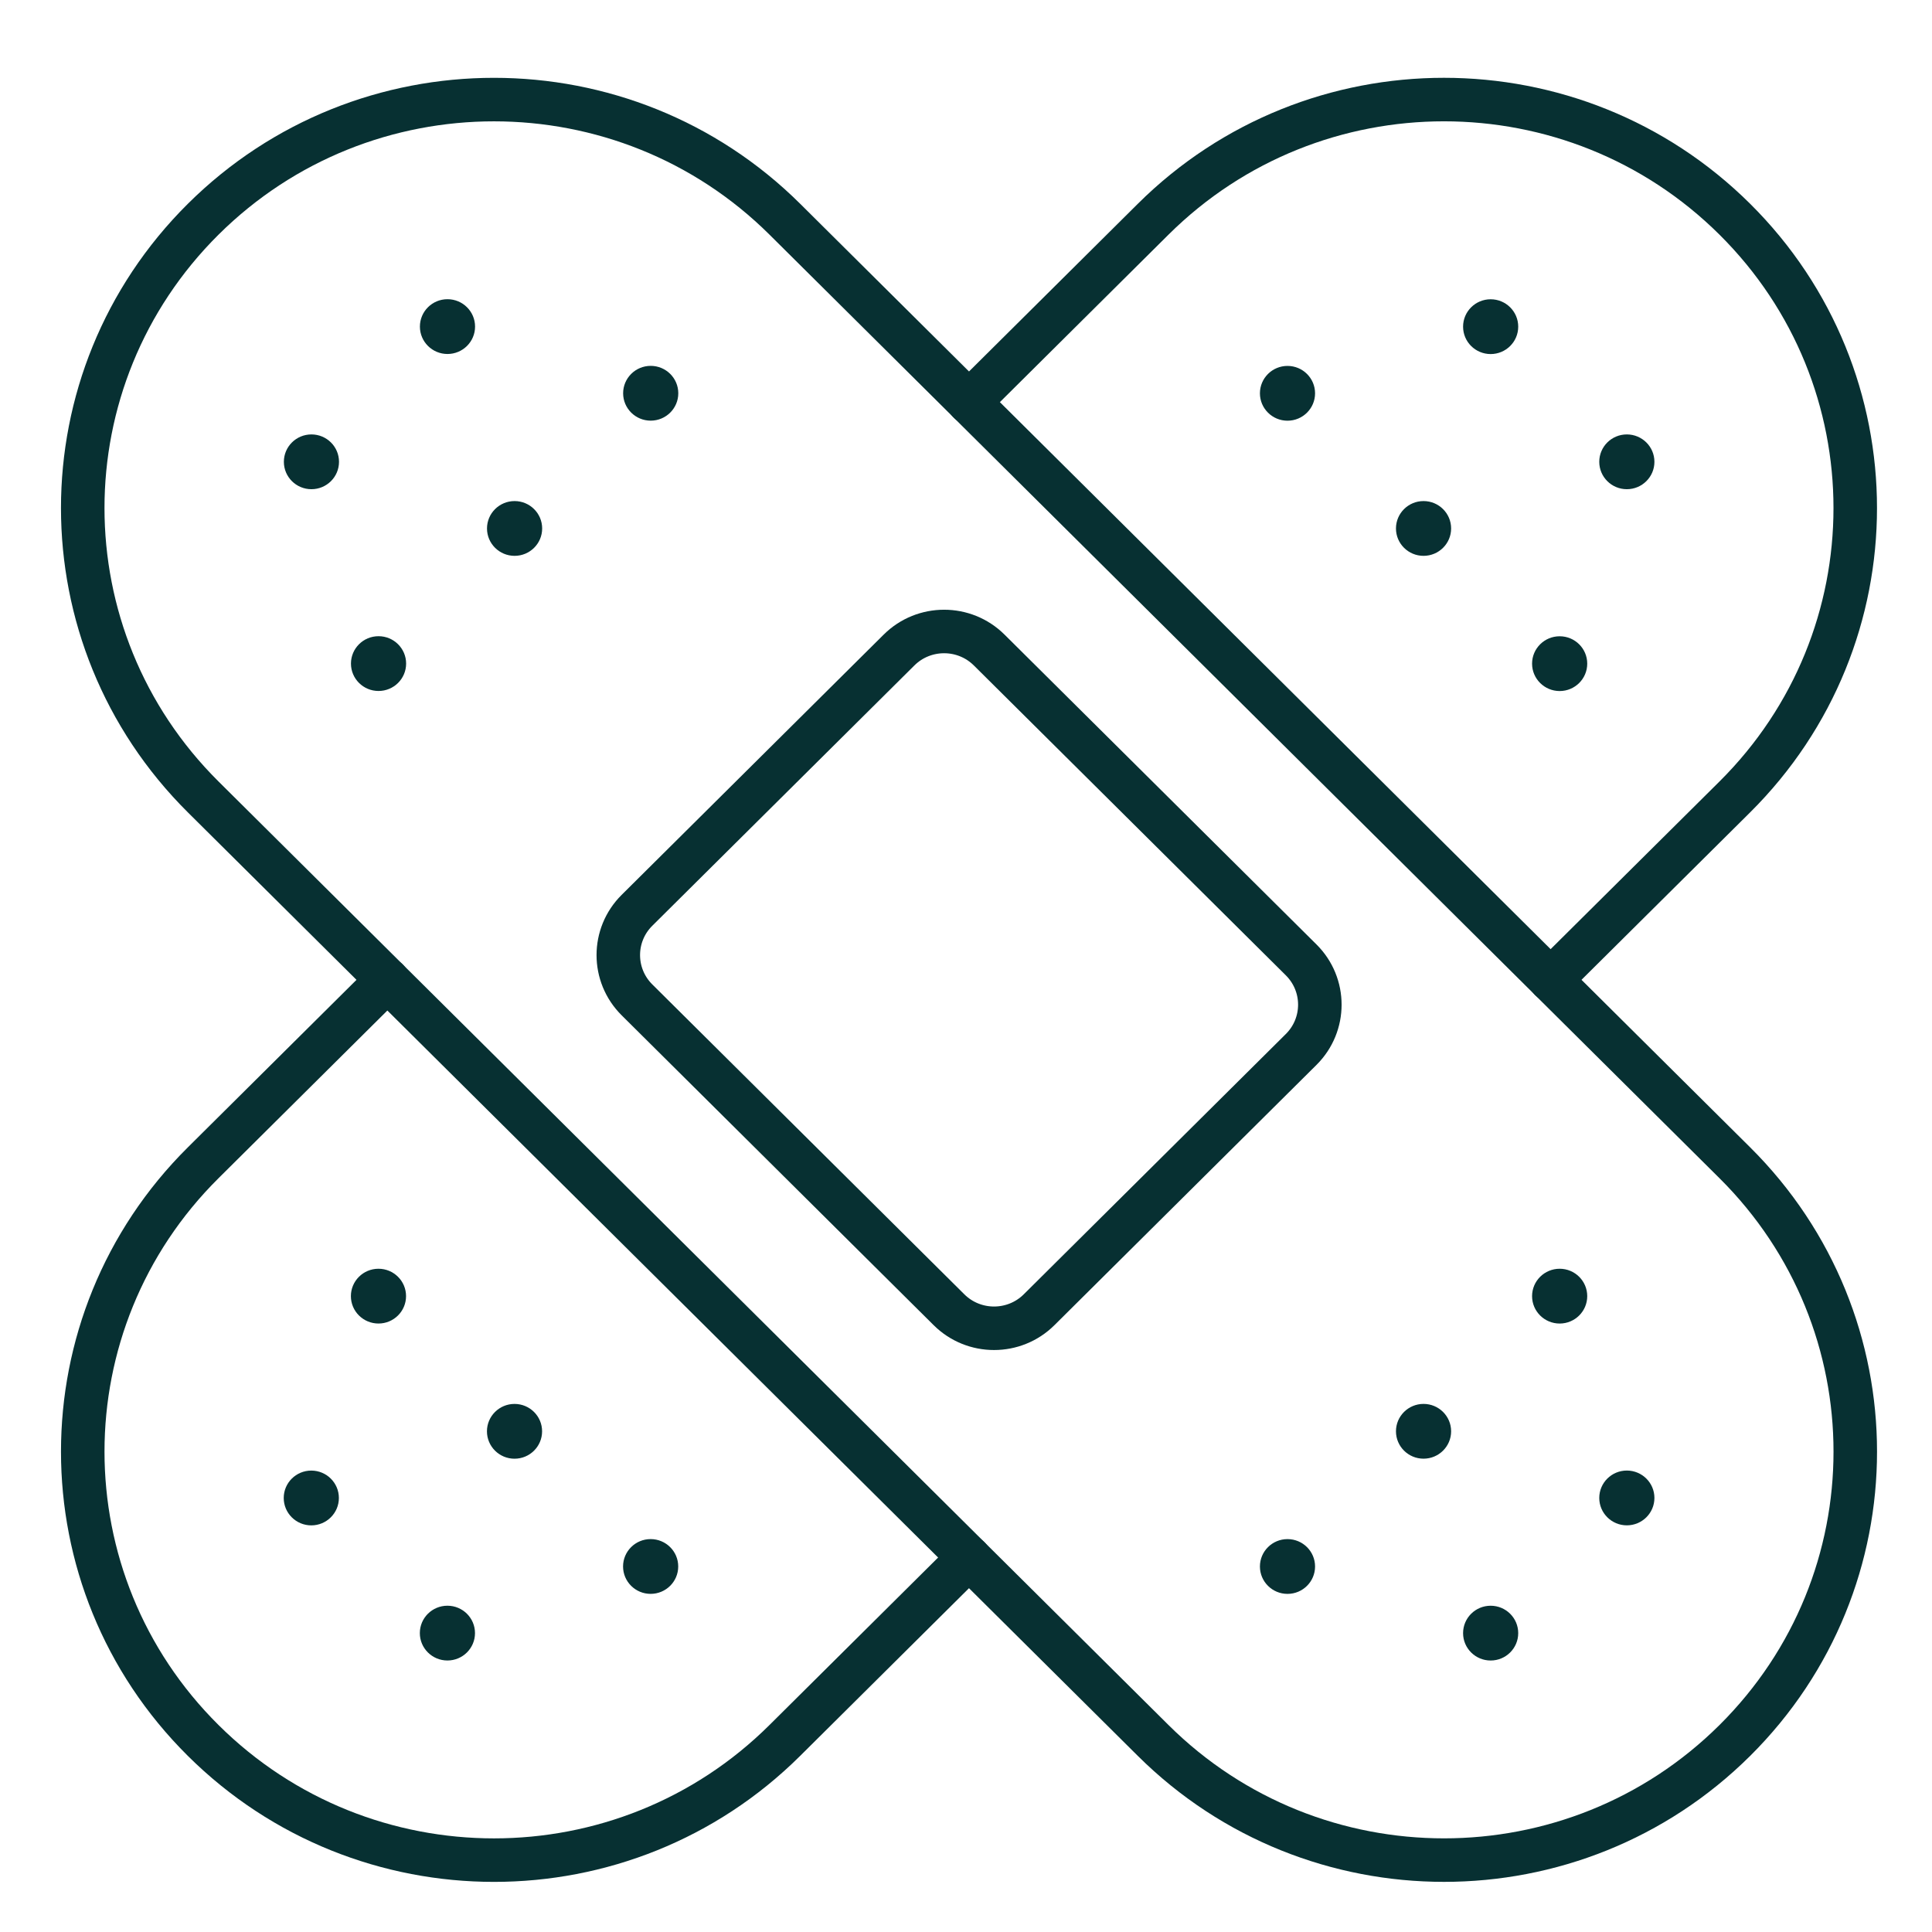 <svg width="111" height="111" viewBox="0 0 111 111" fill="none" xmlns="http://www.w3.org/2000/svg" xmlns:xlink="http://www.w3.org/1999/xlink">
<g clip-path="url(#clip0_2185_26748)">
<path d="M99.67 66.804L45.093 12.596C35.864 3.43 20.902 3.43 11.674 12.595C2.446 21.761 2.447 36.621 11.675 45.787L66.253 99.995C75.482 109.161 90.444 109.161 99.671 99.996C108.899 90.831 108.899 75.97 99.67 66.804Z" stroke="#073032" stroke-width="2.5" stroke-linecap="round" stroke-linejoin="round"/>
<path d="M74.757 55.15L56.832 37.346C55.402 35.926 53.083 35.926 51.653 37.346L36.596 52.301C35.166 53.721 35.166 56.024 36.596 57.445L54.522 75.248C55.952 76.669 58.271 76.669 59.701 75.248L74.757 60.294C76.187 58.874 76.187 56.571 74.757 55.15Z" stroke="#073032" stroke-width="2.5" stroke-linecap="round" stroke-linejoin="round"/>
<path d="M29.565 31.935C30.44 31.935 31.149 31.231 31.149 30.362C31.149 29.493 30.44 28.788 29.565 28.788C28.69 28.788 27.98 29.493 27.98 30.362C27.98 31.231 28.69 31.935 29.565 31.935Z" fill="#073032"/>
<path d="M37.385 24.168C38.26 24.168 38.97 23.463 38.97 22.594C38.97 21.725 38.26 21.02 37.385 21.02C36.51 21.02 35.801 21.725 35.801 22.594C35.801 23.463 36.51 24.168 37.385 24.168Z" fill="#073032"/>
<path d="M21.748 39.699C22.623 39.699 23.333 38.995 23.333 38.125C23.333 37.256 22.623 36.552 21.748 36.552C20.873 36.552 20.164 37.256 20.164 38.125C20.164 38.995 20.873 39.699 21.748 39.699Z" fill="#073032"/>
<path d="M25.709 20.338C26.584 20.338 27.294 19.633 27.294 18.764C27.294 17.895 26.584 17.19 25.709 17.19C24.834 17.19 24.125 17.895 24.125 18.764C24.125 19.633 24.834 20.338 25.709 20.338Z" fill="#073032"/>
<path d="M17.893 28.106C18.768 28.106 19.477 27.402 19.477 26.533C19.477 25.663 18.768 24.959 17.893 24.959C17.018 24.959 16.309 25.663 16.309 26.533C16.309 27.402 17.018 28.106 17.893 28.106Z" fill="#073032"/>
<path d="M81.787 83.806C82.662 83.806 83.372 83.102 83.372 82.233C83.372 81.364 82.662 80.659 81.787 80.659C80.912 80.659 80.203 81.364 80.203 82.233C80.203 83.102 80.912 83.806 81.787 83.806Z" fill="#073032"/>
<path d="M73.971 91.574C74.846 91.574 75.555 90.87 75.555 90C75.555 89.131 74.846 88.427 73.971 88.427C73.096 88.427 72.387 89.131 72.387 90C72.387 90.87 73.096 91.574 73.971 91.574Z" fill="#073032"/>
<path d="M89.608 76.042C90.483 76.042 91.192 75.337 91.192 74.468C91.192 73.599 90.483 72.894 89.608 72.894C88.733 72.894 88.023 73.599 88.023 74.468C88.023 75.337 88.733 76.042 89.608 76.042Z" fill="#073032"/>
<path d="M85.643 95.402C86.518 95.402 87.227 94.698 87.227 93.829C87.227 92.959 86.518 92.255 85.643 92.255C84.768 92.255 84.059 92.959 84.059 93.829C84.059 94.698 84.768 95.402 85.643 95.402Z" fill="#073032"/>
<path d="M93.467 87.636C94.342 87.636 95.052 86.931 95.052 86.062C95.052 85.193 94.342 84.488 93.467 84.488C92.592 84.488 91.883 85.193 91.883 86.062C91.883 86.931 92.592 87.636 93.467 87.636Z" fill="#073032"/>
<path d="M55.672 23.105L66.254 12.594C75.481 3.429 90.443 3.429 99.67 12.594C104.285 17.175 106.59 23.184 106.59 29.189C106.59 35.195 104.285 41.203 99.67 45.787L89.088 56.294" stroke="#073032" stroke-width="2.5" stroke-linecap="round" stroke-linejoin="round"/>
<path d="M22.256 56.295L11.674 66.805C7.058 71.386 4.754 77.395 4.754 83.4C4.754 89.406 7.058 95.414 11.674 99.995C20.901 109.163 35.863 109.163 45.09 99.995L55.672 89.485" stroke="#073032" stroke-width="2.5" stroke-linecap="round" stroke-linejoin="round"/>
<path d="M81.787 31.935C82.662 31.935 83.372 31.231 83.372 30.362C83.372 29.493 82.662 28.788 81.787 28.788C80.912 28.788 80.203 29.493 80.203 30.362C80.203 31.231 80.912 31.935 81.787 31.935Z" fill="#073032"/>
<path d="M89.608 39.703C90.483 39.703 91.192 38.998 91.192 38.129C91.192 37.26 90.483 36.556 89.608 36.556C88.733 36.556 88.023 37.26 88.023 38.129C88.023 38.998 88.733 39.703 89.608 39.703Z" fill="#073032"/>
<path d="M73.971 24.171C74.846 24.171 75.555 23.466 75.555 22.597C75.555 21.728 74.846 21.023 73.971 21.023C73.096 21.023 72.387 21.728 72.387 22.597C72.387 23.466 73.096 24.171 73.971 24.171Z" fill="#073032"/>
<path d="M93.467 28.106C94.342 28.106 95.052 27.402 95.052 26.533C95.052 25.663 94.342 24.959 93.467 24.959C92.592 24.959 91.883 25.663 91.883 26.533C91.883 27.402 92.592 28.106 93.467 28.106Z" fill="#073032"/>
<path d="M85.643 20.342C86.518 20.342 87.227 19.637 87.227 18.768C87.227 17.899 86.518 17.194 85.643 17.194C84.768 17.194 84.059 17.899 84.059 18.768C84.059 19.637 84.768 20.342 85.643 20.342Z" fill="#073032"/>
<path d="M29.561 83.808C30.436 83.808 31.145 83.103 31.145 82.234C31.145 81.365 30.436 80.66 29.561 80.66C28.686 80.66 27.977 81.365 27.977 82.234C27.977 83.103 28.686 83.808 29.561 83.808Z" fill="#073032"/>
<path d="M21.745 76.041C22.62 76.041 23.329 75.336 23.329 74.467C23.329 73.598 22.62 72.894 21.745 72.894C20.869 72.894 20.16 73.598 20.16 74.467C20.16 75.336 20.869 76.041 21.745 76.041Z" fill="#073032"/>
<path d="M37.381 91.573C38.256 91.573 38.966 90.868 38.966 89.999C38.966 89.13 38.256 88.426 37.381 88.426C36.506 88.426 35.797 89.13 35.797 89.999C35.797 90.868 36.506 91.573 37.381 91.573Z" fill="#073032"/>
<path d="M17.885 87.638C18.76 87.638 19.47 86.933 19.47 86.064C19.47 85.195 18.76 84.49 17.885 84.49C17.01 84.49 16.301 85.195 16.301 86.064C16.301 86.933 17.01 87.638 17.885 87.638Z" fill="#073032"/>
<path d="M25.706 95.401C26.581 95.401 27.29 94.697 27.29 93.828C27.29 92.958 26.581 92.254 25.706 92.254C24.831 92.254 24.121 92.958 24.121 93.828C24.121 94.697 24.831 95.401 25.706 95.401Z" fill="#073032"/>
</g>
<defs>
<clipPath id="clip0_2185_26748">
<rect width="111" height="111" fill="white"/>
</clipPath>
</defs>
</svg>
